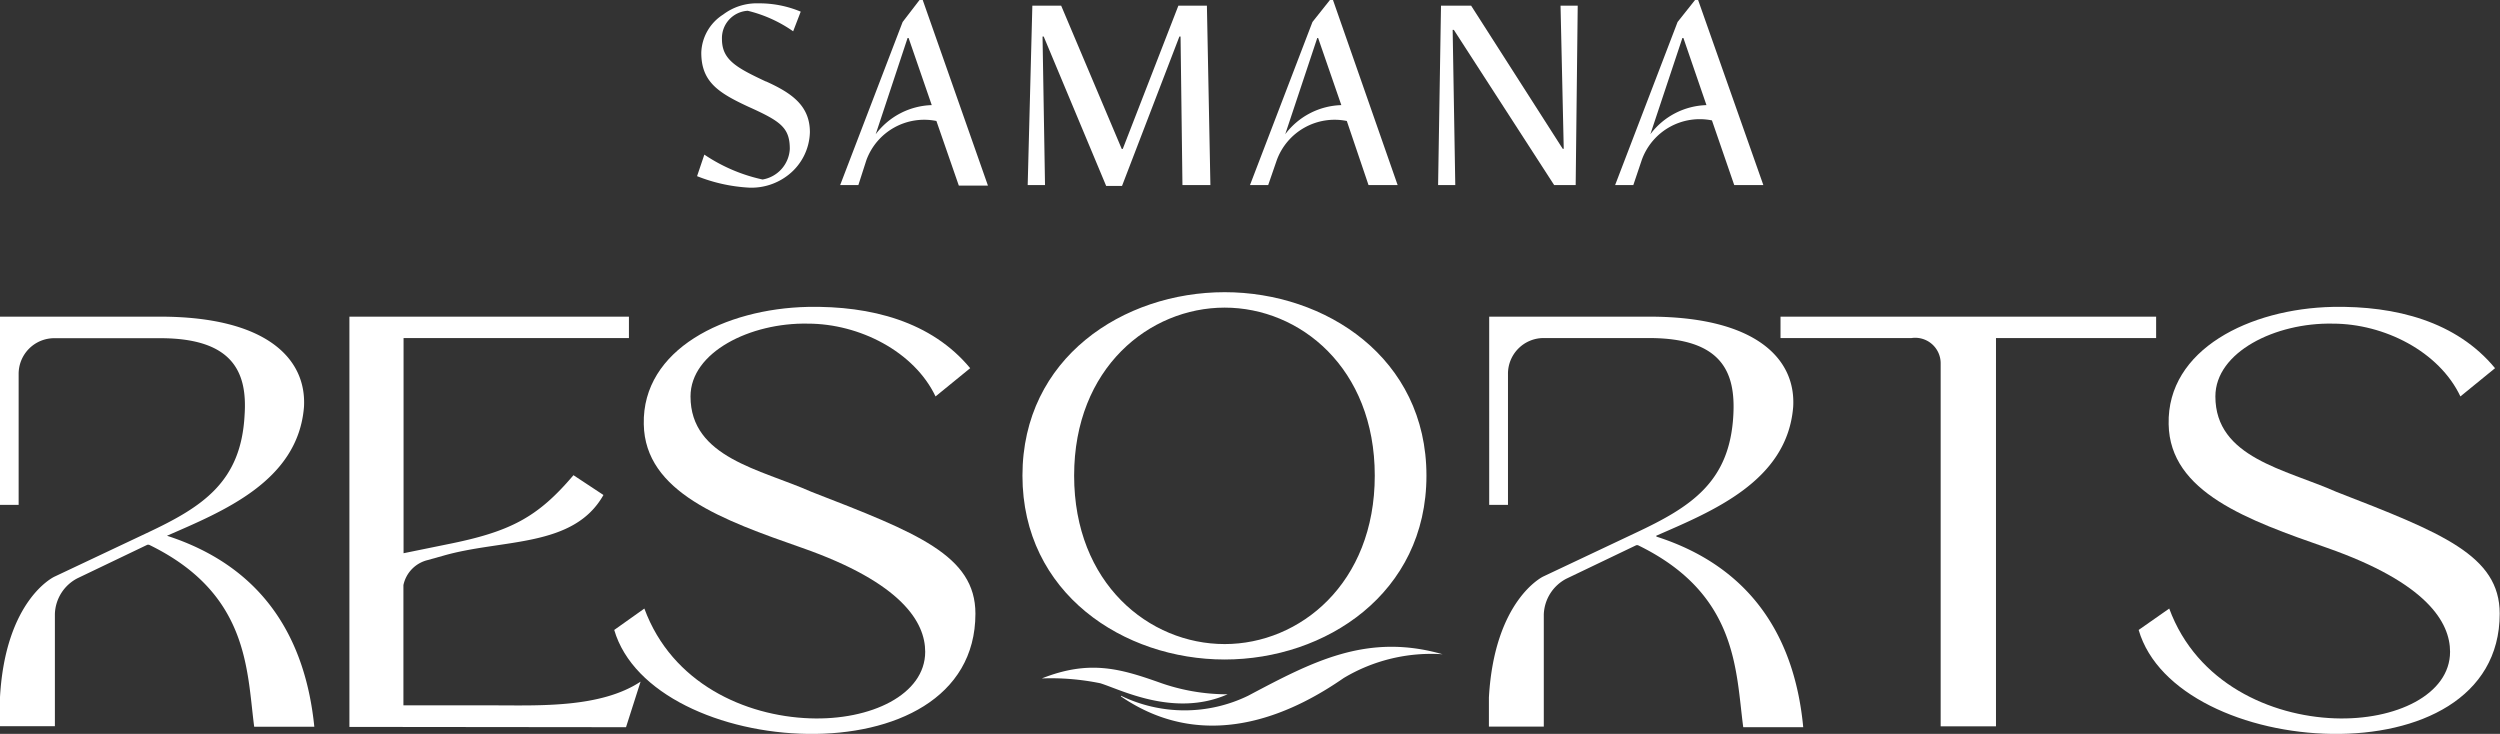 <svg xmlns="http://www.w3.org/2000/svg" viewBox="0 0 171.72 50.41"><rect x="0" y="0" width="171.72" height="50.41" fill="#333333" stroke="none"/><defs><style>.cls-1{fill:#fff;}</style></defs><g id="Layer_2" data-name="Layer 2"><g id="Layer_1-2" data-name="Layer 1"><path class="cls-1" d="M52.59,5.59c-2-.94-3-1.48-3-2.9A1.88,1.88,0,0,1,51.36.74a9.22,9.22,0,0,1,3.12,1.41L55,.8A7.36,7.36,0,0,0,52.1.23,3.82,3.82,0,0,0,49.67,1a3.22,3.22,0,0,0-1.5,2.62c0,2,1.17,2.75,3.21,3.7,2.22,1,2.87,1.43,2.87,2.91a2.25,2.25,0,0,1-1.87,2.1,11.54,11.54,0,0,1-4-1.71l-.5,1.48a11.3,11.3,0,0,0,3.6.79A4.1,4.1,0,0,0,54.17,12a3.85,3.85,0,0,0,1.46-2.92c0-1.81-1.23-2.68-3-3.48Z"/><polygon class="cls-1" points="71.61 2.51 71.69 2.51 75.98 12.77 77.07 12.77 81.01 2.51 81.09 2.51 81.22 12.71 83.14 12.71 82.9 0.39 80.94 0.39 77.12 10.23 77.05 10.23 72.89 0.39 70.91 0.39 70.59 12.71 71.78 12.71 71.61 2.51"/><polygon class="cls-1" points="107.41 10.22 107.34 10.22 101.05 0.39 98.98 0.39 98.78 12.71 99.96 12.71 99.78 2.05 99.86 2.05 106.75 12.71 108.23 12.71 108.37 0.39 107.19 0.39 107.41 10.22"/><path class="cls-1" d="M63.16,0,62,1.51l-4.29,11.2h1.25L59.51,11a4.23,4.23,0,0,1,4.81-2.69l1.54,4.44h2L63.38,0ZM64,7.22a5,5,0,0,0-3.85,2l2.19-6.61h.07L64,7.22Z"/><path class="cls-1" d="M91.35,0l-1.2,1.51-4.29,11.2h1.25L87.7,11a4.23,4.23,0,0,1,4.81-2.69L94,12.71h2L91.56,0Zm.79,7.22a5,5,0,0,0-3.86,2l2.2-6.61h.06l1.6,4.63Z"/><path class="cls-1" d="M116.43,0l-1.2,1.51-4.29,11.2h1.25l.59-1.75a4.23,4.23,0,0,1,4.81-2.69l1.53,4.44h2L116.64,0Zm.79,7.22a5,5,0,0,0-3.86,2l2.2-6.61h.07l1.59,4.63Z"/><path class="cls-1" d="M24,49.93V21.75H43.2v1.47H27.72V38l2.94-.6c4.4-.87,6.27-1.86,8.73-4.76L41.45,34c-2.06,3.65-6.94,3-11,4.17l-1.11.31a2.24,2.24,0,0,0-1.63,1.71v8.26H34c3,0,7.26.19,10-1.63l-1,3.13Z"/><path class="cls-1" d="M64.26,27.23c-1.47-3.09-5.24-5-8.77-5-3.93-.08-8.06,1.95-8.06,5,0,4.21,4.81,5,8.3,6.55C63,36.6,67,38.15,67,42.15c0,5.84-5.6,8.34-11.51,8.26s-12-2.7-13.3-7.14l2.07-1.47c1.9,5.16,6.94,7.38,11.35,7.54,4.21.16,7.94-1.63,7.94-4.57,0-2-1.55-4.72-8.46-7.14-5.43-1.9-10.79-3.81-10.87-8.49-.12-5.16,5.6-7.94,11.27-8.06,4.33-.08,8.49,1,11.15,4.21Z"/><path class="cls-1" d="M133.3,24.93a1.75,1.75,0,0,0-2-1.71h-9V21.75h25.8v1.47h-11V49.89H133.3Z"/><path class="cls-1" d="M169,27.23c-1.46-3.09-5.24-5-8.77-5-3.93-.08-8.06,1.95-8.06,5,0,4.21,4.81,5,8.3,6.55,7.26,2.82,11.23,4.37,11.23,8.37,0,5.84-5.59,8.34-11.51,8.26s-12-2.7-13.29-7.14L149,41.8c1.9,5.16,7,7.38,11.35,7.54,4.21.16,7.94-1.63,7.94-4.57,0-2-1.55-4.72-8.45-7.14-5.44-1.9-10.8-3.81-10.88-8.49-.12-5.16,5.6-7.94,11.27-8.06,4.33-.08,8.5,1,11.15,4.21Z"/><path class="cls-1" d="M84.12,20.07c6.93,0,13.86,4.51,13.86,12.6S91.05,45.3,84.12,45.3,70.23,40.76,70.23,32.67s6.93-12.6,13.89-12.6m0,24.17c5.16,0,10.31-4.16,10.31-11.57S89.28,21.13,84.12,21.13,73.78,25.26,73.78,32.67s5.15,11.57,10.34,11.57"/><path class="cls-1" d="M77,47.79a10,10,0,0,0,8.73,0c4.42-2.34,8.16-4.34,13.36-2.85a11.69,11.69,0,0,0-6.79,1.63c-2.89,2-9.1,5.51-15.3,1.27"/><path class="cls-1" d="M71.57,46.6a16.91,16.91,0,0,1,4,.33c1.36.41,5.08,2.38,8.75.76a13.86,13.86,0,0,1-4.76-.84c-2.67-.94-4.77-1.53-8-.25"/><path class="cls-1" d="M113.76,36.8c3.81-1.67,9-3.73,9.41-8.85.2-3.34-2.62-6.2-9.88-6.2h-11V34.68h1.29v-9A2.45,2.45,0,0,1,106,23.22h7.27c5,0,5.95,2.34,5.79,5.28-.24,4.61-2.9,6.31-6.71,8.1l-6.35,3s-3.35,1.58-3.73,8.31v2h3.77l0-7.7a2.88,2.88,0,0,1,1.55-2.46l4.8-2.3a.4.4,0,0,1,.12,0c6.87,3.34,6.71,8.61,7.23,12.5h4.12c-.55-5.83-3.29-10.91-10.08-13.09"/><path class="cls-1" d="M11.47,36.8c3.81-1.67,9-3.73,9.41-8.85.19-3.34-2.62-6.2-9.89-6.2H0V34.68H1.28v-9a2.45,2.45,0,0,1,2.45-2.45H11c5,0,6,2.34,5.8,5.28-.24,4.61-2.9,6.31-6.71,8.1l-6.35,3S.38,41.15,0,47.88v2H3.77l0-7.7a2.86,2.86,0,0,1,1.55-2.46l4.8-2.3a.4.4,0,0,1,.12,0c6.87,3.34,6.71,8.61,7.22,12.5h4.13C21,44.06,18.26,39,11.47,36.8"/></g></g></svg>